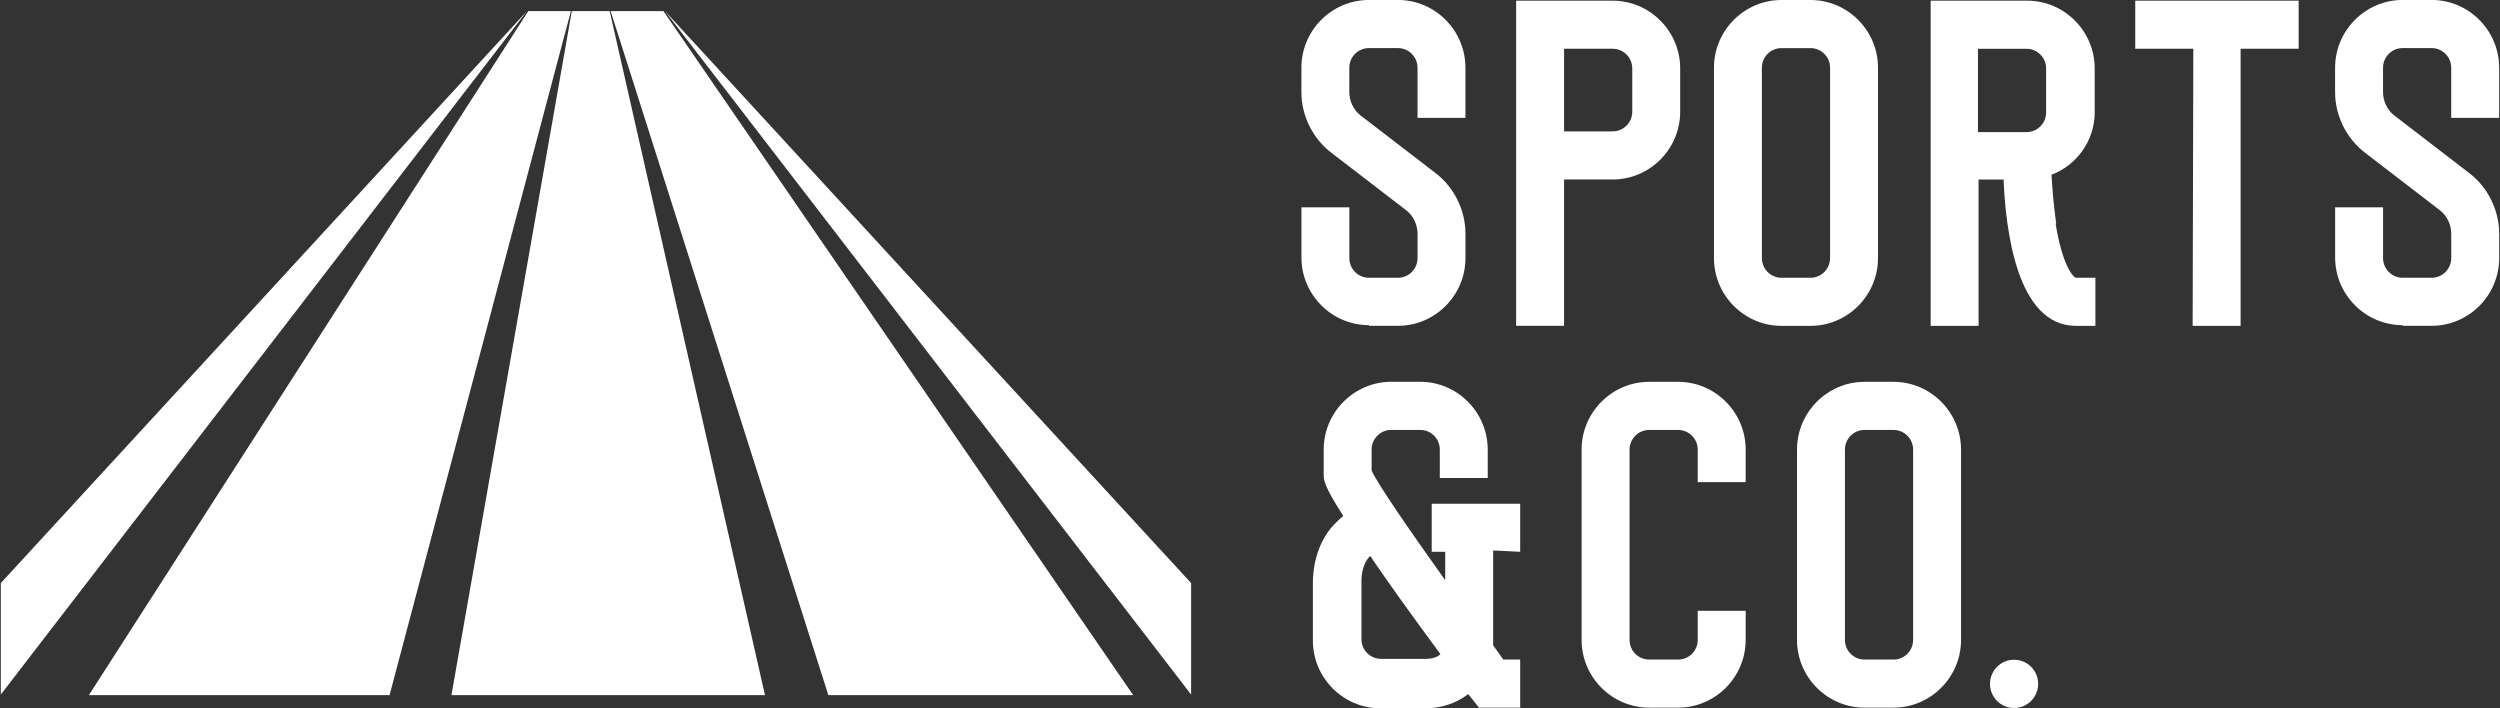 <svg xmlns="http://www.w3.org/2000/svg" xmlns:xlink="http://www.w3.org/1999/xlink" width="300px" height="85px" viewBox="0 0 300 85"><rect x="0" y="0" width="300" height="85" fill="#333333" stroke="none"/><g id="surface1"><path style=" stroke:none;fill-rule:nonzero;fill:rgb(100%,100%,100%);fill-opacity:1;" d="M 179.18 66.062 L 179.18 77.441 C 179.582 78.008 179.988 78.582 180.395 79.148 L 182.422 79.148 L 182.422 84.918 L 177.477 84.918 L 176.586 83.781 C 176.586 83.781 176.422 83.617 176.18 83.293 C 174.723 84.434 172.859 85 170.996 85 L 165.648 85 C 161.191 85 157.547 81.344 157.547 76.875 L 157.547 69.801 C 157.547 69.152 157.625 65.492 160.137 62.891 C 160.461 62.566 160.785 62.242 161.191 61.914 C 158.844 58.254 158.844 57.605 158.844 56.871 L 158.844 53.945 C 158.844 49.477 162.488 45.816 166.945 45.816 L 170.43 45.816 C 174.887 45.816 178.527 49.477 178.527 53.945 L 178.527 57.359 L 172.777 57.359 L 172.777 53.945 C 172.777 52.645 171.723 51.59 170.43 51.59 L 166.945 51.59 C 165.648 51.59 164.594 52.648 164.594 53.945 L 164.594 56.465 C 165.324 58.09 168.969 63.375 173.426 69.629 L 173.426 66.215 L 171.805 66.215 L 171.805 60.445 L 182.422 60.445 L 182.422 66.215 L 179.18 66.055 Z M 172.859 78.5 C 171.398 76.547 169.695 74.191 167.996 71.832 C 166.617 69.883 165.402 68.176 164.43 66.711 L 164.348 66.793 C 163.539 67.602 163.375 69.066 163.375 69.555 L 163.375 76.707 C 163.375 78.008 164.43 79.062 165.723 79.062 L 171.07 79.062 C 171.965 79.062 172.531 78.82 172.855 78.496 Z M 172.859 78.5 "></path><path style=" stroke:none;fill-rule:nonzero;fill:rgb(100%,100%,100%);fill-opacity:1;" d="M 189.793 76.793 L 189.793 53.949 C 189.793 49.48 193.441 45.82 197.895 45.82 L 201.379 45.82 C 205.836 45.82 209.48 49.48 209.48 53.949 L 209.48 57.852 L 203.727 57.852 L 203.727 53.949 C 203.727 52.648 202.672 51.594 201.379 51.594 L 197.895 51.594 C 196.598 51.594 195.547 52.652 195.547 53.949 L 195.547 76.793 C 195.547 78.094 196.602 79.148 197.895 79.148 L 201.379 79.148 C 202.676 79.148 203.727 78.09 203.727 76.793 L 203.727 73.297 L 209.48 73.297 L 209.48 76.793 C 209.48 81.262 205.832 84.918 201.379 84.918 L 197.895 84.918 C 193.441 84.918 189.793 81.262 189.793 76.793 Z M 189.793 76.793 "></path><path style=" stroke:none;fill-rule:nonzero;fill:rgb(100%,100%,100%);fill-opacity:1;" d="M 227.223 84.918 L 223.738 84.918 C 219.281 84.918 215.641 81.262 215.641 76.793 L 215.641 53.949 C 215.641 49.48 219.285 45.82 223.738 45.82 L 227.223 45.82 C 231.68 45.82 235.324 49.48 235.324 53.949 L 235.324 76.793 C 235.324 81.262 231.68 84.918 227.223 84.918 Z M 223.738 79.148 L 227.223 79.148 C 228.523 79.148 229.574 78.09 229.574 76.793 L 229.574 53.949 C 229.574 52.648 228.52 51.594 227.223 51.594 L 223.738 51.594 C 222.441 51.594 221.391 52.652 221.391 53.949 L 221.391 76.793 C 221.391 78.094 222.445 79.148 223.738 79.148 Z M 223.738 79.148 "></path><path style=" stroke:none;fill-rule:nonzero;fill:rgb(100%,100%,100%);fill-opacity:1;" d="M 164.273 39.02 C 159.816 39.02 156.172 35.363 156.172 30.895 L 156.172 24.879 L 161.922 24.879 L 161.922 30.973 C 161.922 32.277 162.977 33.332 164.273 33.332 L 167.758 33.332 C 169.055 33.332 170.105 32.273 170.105 30.973 L 170.105 28.047 C 170.105 26.988 169.621 25.934 168.809 25.281 L 159.812 18.371 C 157.547 16.664 156.168 13.902 156.168 11.055 L 156.168 8.125 C 156.168 3.652 159.812 -0.004 164.27 -0.004 L 167.754 -0.004 C 172.211 -0.004 175.852 3.652 175.852 8.125 L 175.852 14.141 L 170.102 14.141 L 170.102 8.125 C 170.102 6.824 169.047 5.77 167.754 5.77 L 164.27 5.77 C 162.973 5.77 161.918 6.828 161.918 8.125 L 161.918 11.055 C 161.918 12.113 162.406 13.168 163.219 13.816 L 172.211 20.727 C 174.48 22.434 175.855 25.195 175.855 28.043 L 175.855 30.969 C 175.855 35.441 172.211 39.098 167.758 39.098 L 164.273 39.098 L 164.273 39.016 Z M 164.273 39.02 "></path><path style=" stroke:none;fill-rule:nonzero;fill:rgb(100%,100%,100%);fill-opacity:1;" d="M 201.621 13.41 C 201.621 17.883 197.977 21.539 193.52 21.539 L 187.688 21.539 L 187.688 39.098 L 181.938 39.098 L 181.938 0.082 L 193.52 0.082 C 197.977 0.082 201.621 3.738 201.621 8.207 Z M 195.871 8.207 C 195.871 6.906 194.816 5.852 193.52 5.852 L 187.688 5.852 L 187.688 15.766 L 193.52 15.766 C 194.816 15.766 195.871 14.707 195.871 13.41 Z M 195.871 8.207 "></path><path style=" stroke:none;fill-rule:nonzero;fill:rgb(100%,100%,100%);fill-opacity:1;" d="M 217.262 39.102 L 213.777 39.102 C 209.316 39.102 205.676 35.441 205.676 30.973 L 205.676 8.129 C 205.676 3.656 209.32 0 213.777 0 L 217.262 0 C 221.715 0 225.359 3.656 225.359 8.129 L 225.359 30.973 C 225.359 35.445 221.715 39.102 217.262 39.102 Z M 213.777 33.332 L 217.262 33.332 C 218.559 33.332 219.609 32.273 219.609 30.973 L 219.609 8.129 C 219.609 6.828 218.555 5.773 217.262 5.773 L 213.777 5.773 C 212.477 5.773 211.426 6.832 211.426 8.129 L 211.426 30.973 C 211.426 32.277 212.48 33.332 213.777 33.332 Z M 213.777 33.332 "></path><path style=" stroke:none;fill-rule:nonzero;fill:rgb(100%,100%,100%);fill-opacity:1;" d="M 246.672 26.824 C 247.48 31.867 248.777 33.25 249.102 33.332 L 251.449 33.332 L 251.449 39.102 L 249.102 39.102 C 241.969 39.102 240.672 27.398 240.43 21.543 L 237.43 21.543 L 237.43 39.102 L 231.68 39.102 L 231.68 0.082 L 243.262 0.082 C 247.723 0.082 251.363 3.738 251.363 8.207 L 251.363 13.492 C 251.363 16.906 249.176 19.836 246.18 20.969 C 246.258 22.352 246.422 24.547 246.742 26.82 L 246.664 26.82 Z M 237.355 15.852 L 243.188 15.852 C 244.484 15.852 245.535 14.793 245.535 13.496 L 245.535 8.211 C 245.535 6.91 244.48 5.855 243.188 5.855 L 237.355 5.855 Z M 237.355 15.852 "></path><path style=" stroke:none;fill-rule:nonzero;fill:rgb(100%,100%,100%);fill-opacity:1;" d="M 263.199 5.852 L 256.23 5.852 L 256.23 0.082 L 275.84 0.082 L 275.84 5.852 L 268.871 5.852 L 268.871 39.102 L 263.117 39.102 L 263.199 5.855 Z M 263.199 5.852 "></path><path style=" stroke:none;fill-rule:nonzero;fill:rgb(100%,100%,100%);fill-opacity:1;" d="M 288.316 39.02 C 283.863 39.02 280.215 35.363 280.215 30.895 L 280.215 24.879 L 285.969 24.879 L 285.969 30.973 C 285.969 32.277 287.023 33.332 288.316 33.332 L 291.801 33.332 C 293.098 33.332 294.148 32.273 294.148 30.973 L 294.148 28.047 C 294.148 26.988 293.664 25.934 292.852 25.281 L 283.859 18.371 C 281.59 16.664 280.211 13.902 280.211 11.055 L 280.211 8.125 C 280.211 3.652 283.859 -0.004 288.312 -0.004 L 291.797 -0.004 C 296.254 -0.004 299.898 3.652 299.898 8.125 L 299.898 14.141 L 294.145 14.141 L 294.145 8.125 C 294.145 6.824 293.09 5.77 291.797 5.77 L 288.312 5.77 C 287.016 5.77 285.965 6.828 285.965 8.125 L 285.965 11.055 C 285.965 12.113 286.449 13.168 287.262 13.816 L 296.254 20.727 C 298.523 22.434 299.902 25.195 299.902 28.043 L 299.902 30.969 C 299.902 35.441 296.254 39.098 291.801 39.098 L 288.316 39.098 L 288.316 39.016 Z M 288.316 39.02 "></path><path style=" stroke:none;fill-rule:nonzero;fill:rgb(100%,100%,100%);fill-opacity:1;" d="M 0.098 69.969 L 0.098 83.344 L 63.234 1.332 Z M 0.098 69.969 "></path><path style=" stroke:none;fill-rule:nonzero;fill:rgb(100%,100%,100%);fill-opacity:1;" d="M 142.934 69.969 L 142.934 83.344 L 79.797 1.332 Z M 142.934 69.969 "></path><path style=" stroke:none;fill-rule:nonzero;fill:rgb(100%,100%,100%);fill-opacity:1;" d="M 63.395 1.332 L 10.664 83.418 L 46.746 83.418 L 68.508 1.332 Z M 63.395 1.332 "></path><path style=" stroke:none;fill-rule:nonzero;fill:rgb(100%,100%,100%);fill-opacity:1;" d="M 68.617 1.332 L 54.172 83.418 L 91.797 83.418 L 73.164 1.332 Z M 68.617 1.332 "></path><path style=" stroke:none;fill-rule:nonzero;fill:rgb(100%,100%,100%);fill-opacity:1;" d="M 73.277 1.332 L 99.402 83.418 L 135.984 83.418 L 79.613 1.332 Z M 73.277 1.332 "></path><path style=" stroke:none;fill-rule:nonzero;fill:rgb(100%,100%,100%);fill-opacity:1;" d="M 244.578 82.062 C 244.578 80.465 243.285 79.168 241.688 79.168 C 240.094 79.168 238.801 80.465 238.801 82.062 C 238.801 83.664 240.094 84.961 241.688 84.961 C 243.285 84.961 244.578 83.664 244.578 82.062 Z M 244.578 82.062 "></path></g></svg>